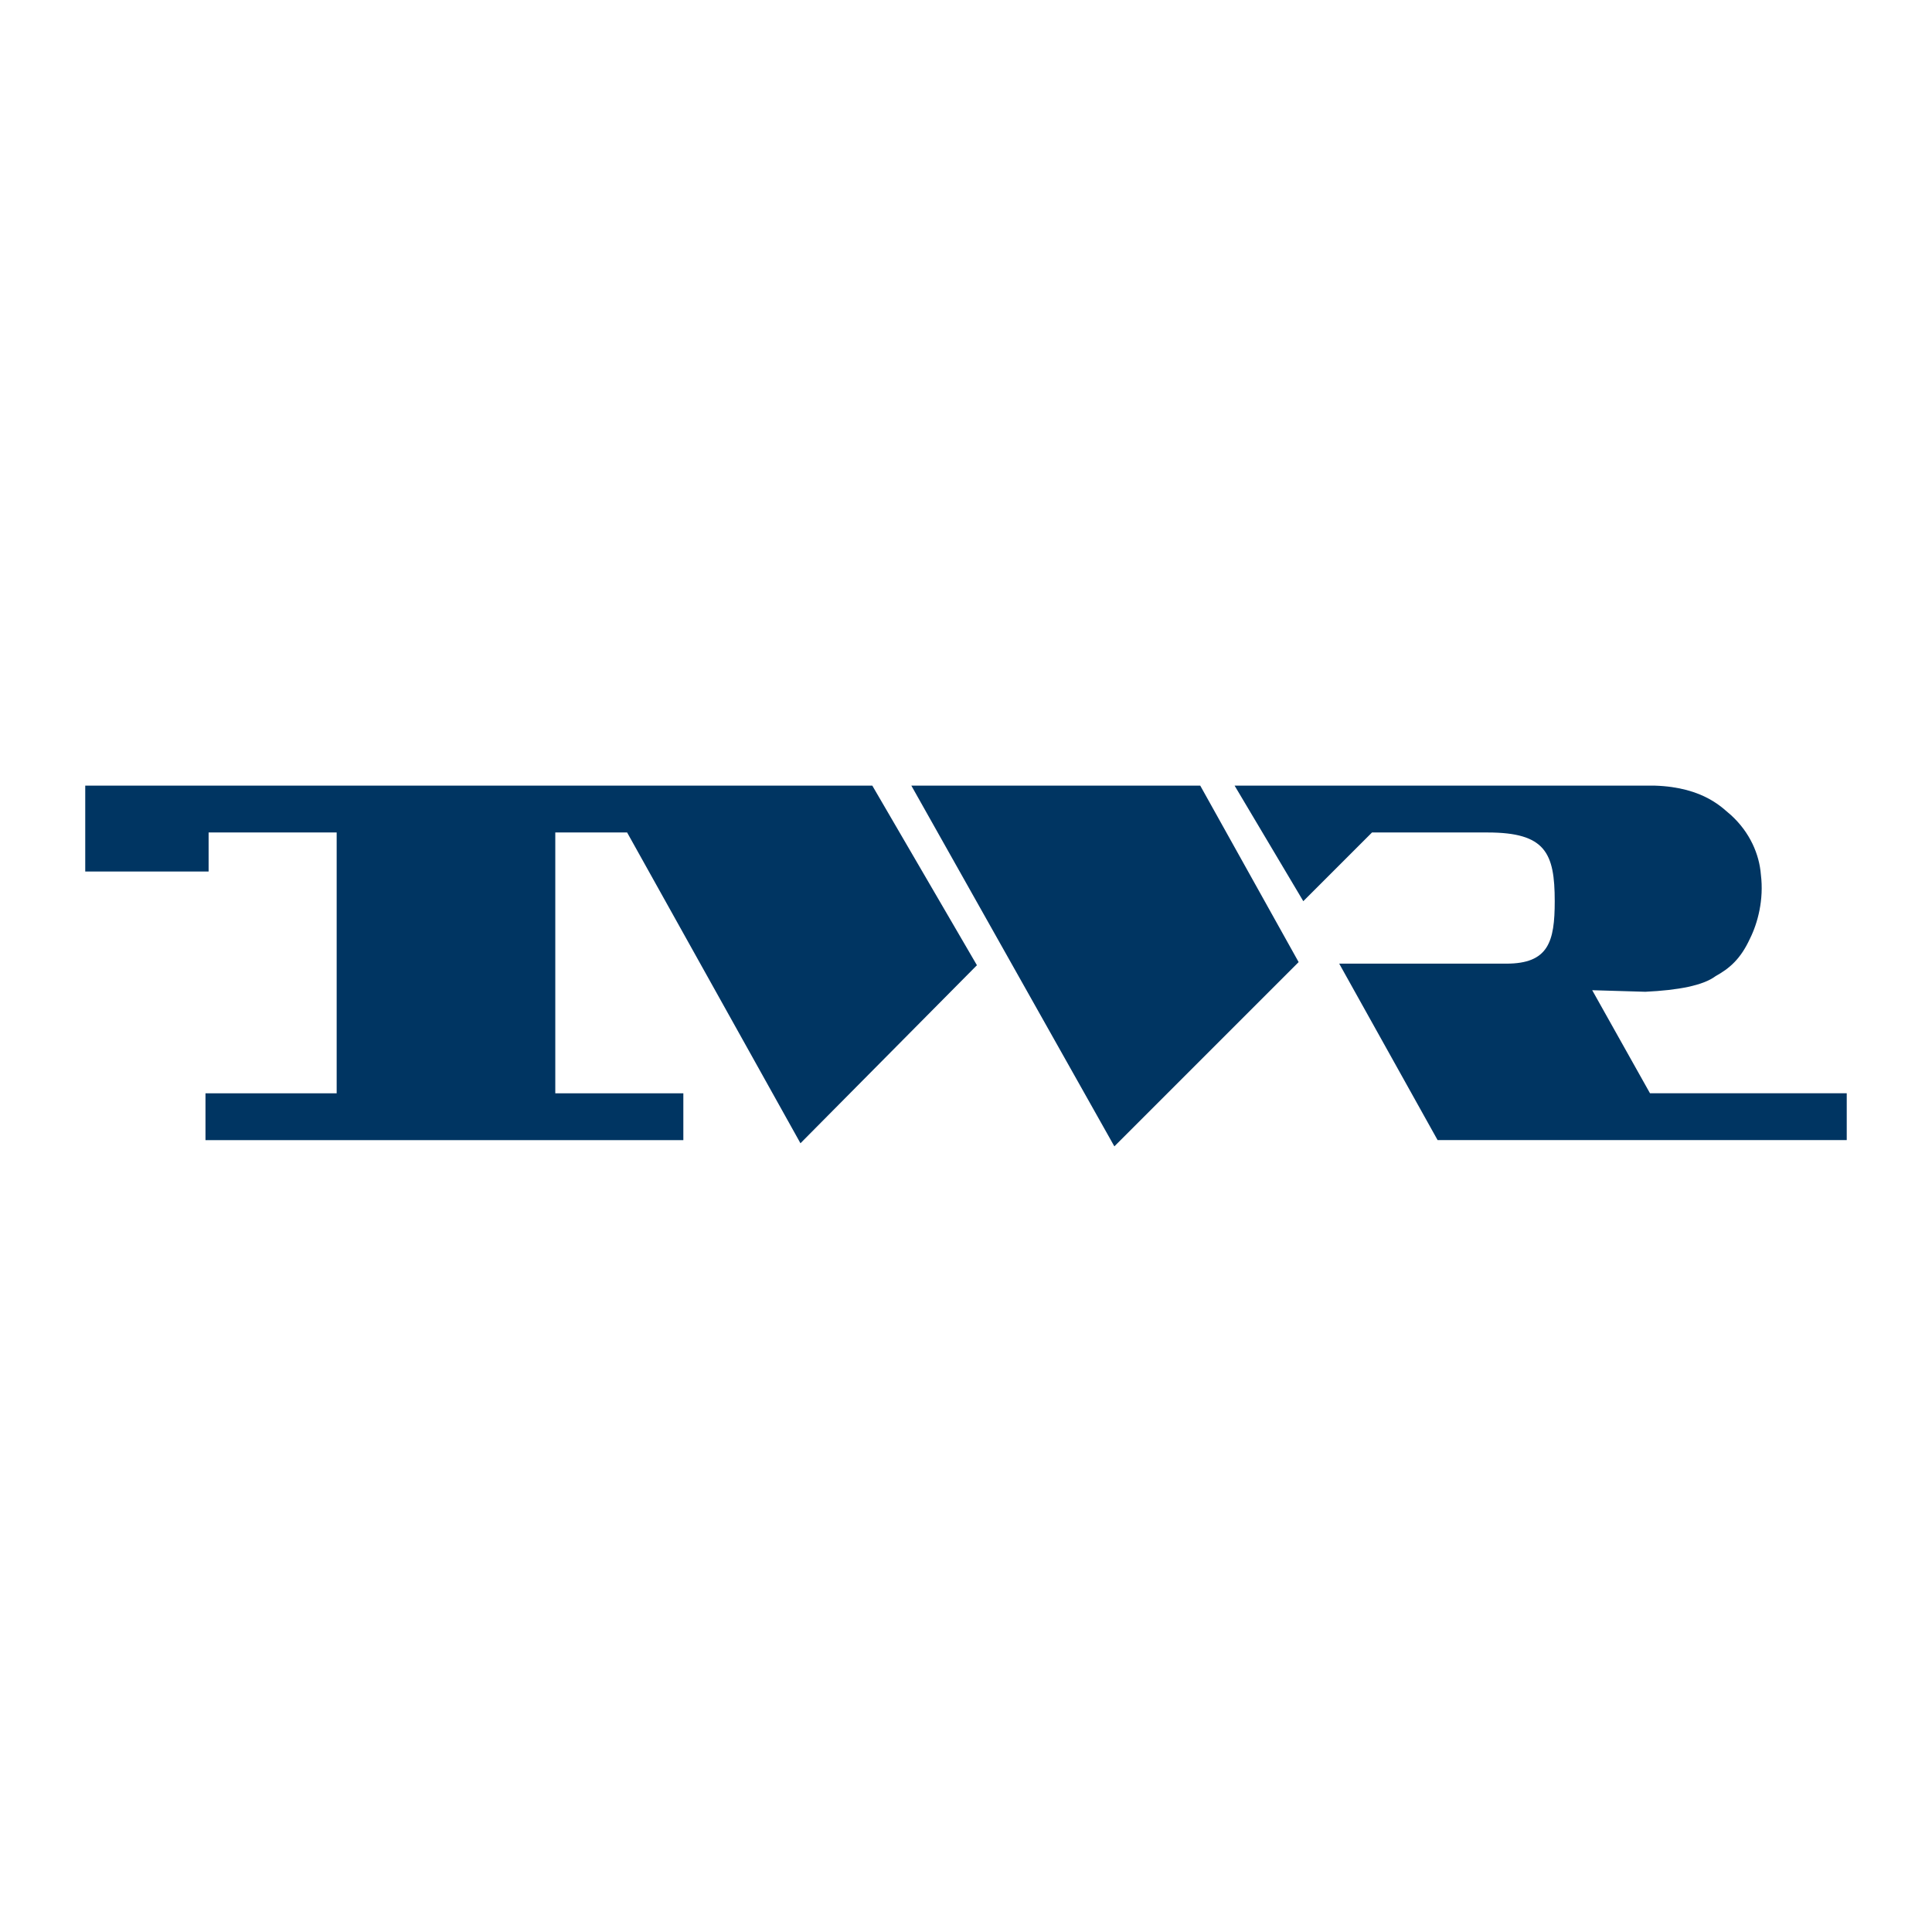 <svg xmlns="http://www.w3.org/2000/svg" width="2500" height="2500" viewBox="0 0 192.756 192.756"><g fill-rule="evenodd" clip-rule="evenodd"><path fill="#fff" d="M0 0h192.756v192.756H0V0z"/><path d="M164.621 109.076l-5.766-10.283 5.299.156c3.271-.156 5.764-.623 7.01-1.559 1.402-.779 2.494-1.713 3.428-3.739.779-1.558 1.402-3.895 1.092-6.388-.156-2.026-1.092-4.207-2.961-5.921-.779-.623-2.648-2.804-7.635-2.96h-41.912l6.855 11.529 6.855-6.855h11.531c5.764 0 6.699 2.026 6.699 6.855 0 4.051-.623 6.232-4.83 6.232h-16.672l9.816 17.605h40.82v-4.674h-19.629v.002zM90.925 78.383l20.255 35.99 18.385-18.384-9.816-17.606H90.925zm-82.421 0v8.569h12.309v-3.895h12.776v26.02H20.501v4.674h47.676v-4.674H55.401v-26.02h7.167l17.294 31.006 17.606-17.762L87.03 78.383H8.504z" fill="#003562"/></g></svg>
